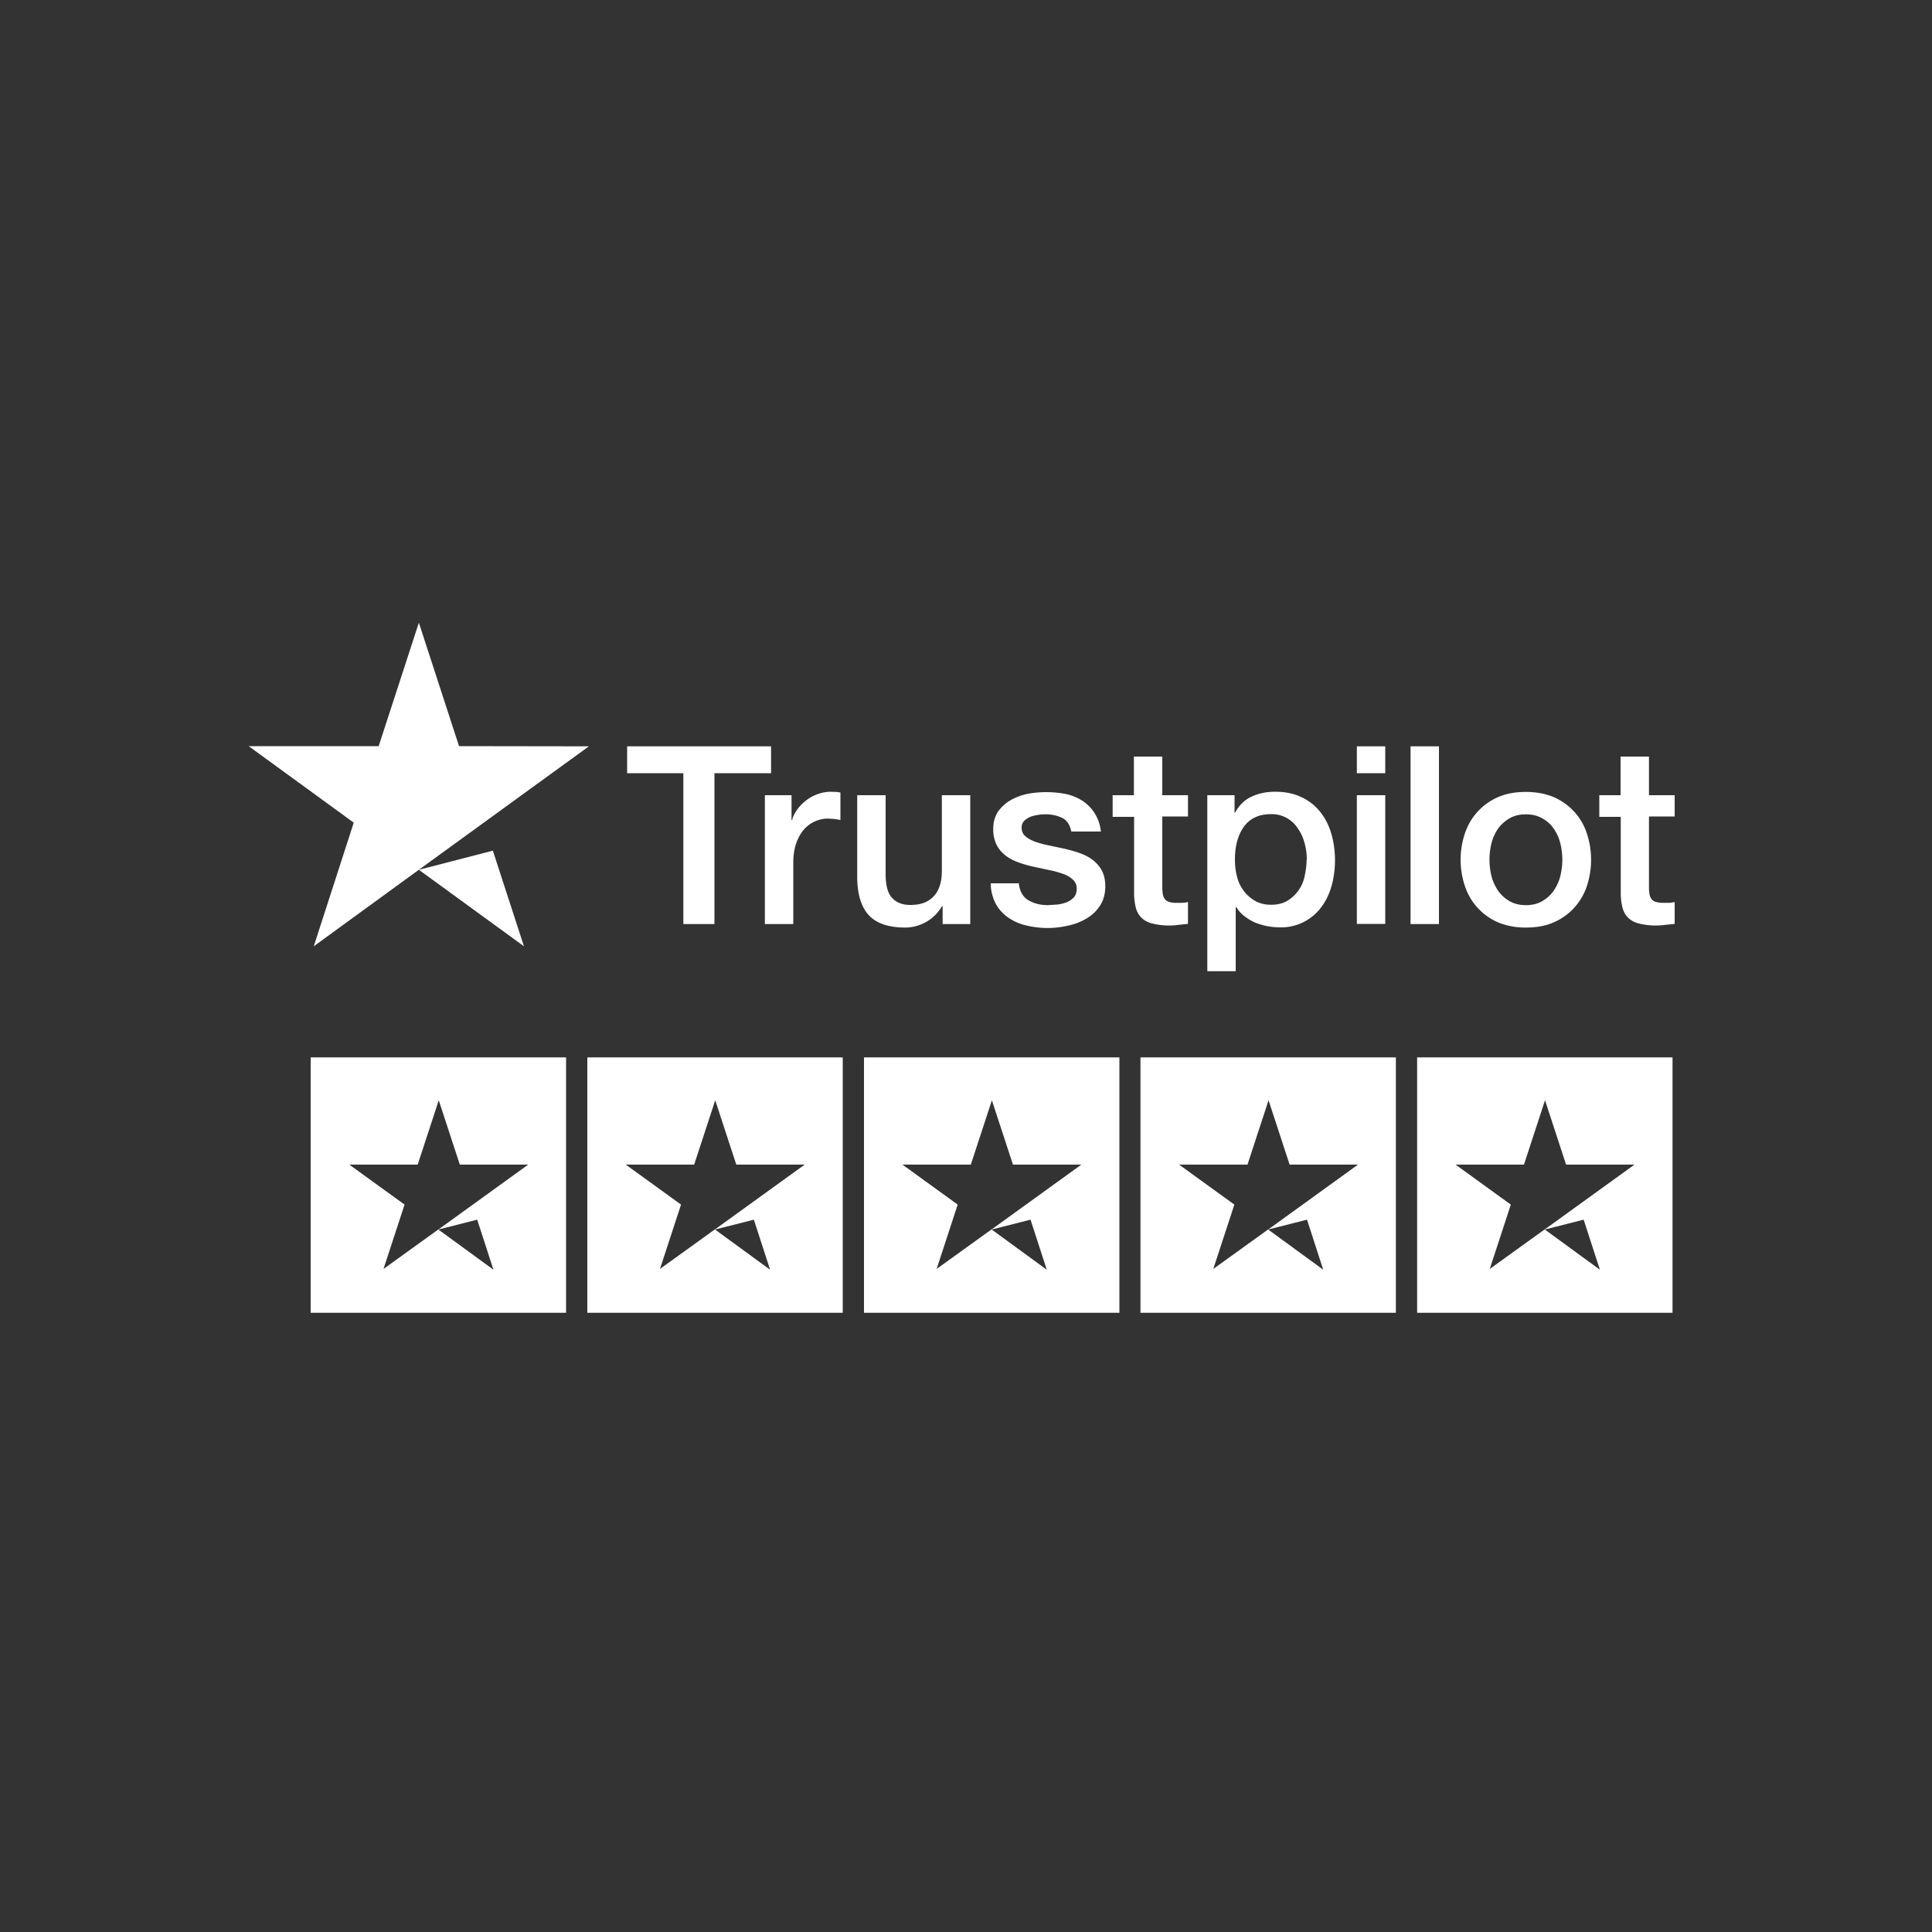 <svg xmlns="http://www.w3.org/2000/svg" viewBox="0 0 100 100">
  <rect x="0" y="0" width="100" height="100" fill="#333333" stroke="none"/>
  <defs>
    <style>
      .cls-1{fill:#fff}
    </style>
  </defs>
  <path d="M73.35 54.73v13.22h13.22V54.73H73.35Zm6.61 8.91 2.01-.51.84 2.59-2.85-2.08Zm.01-.02-2.86 2.06 1.09-3.33-2.86-2.07h3.54l1.09-3.33 1.09 3.33h3.54l-4.61 3.33ZM59.03 54.73v13.22h13.22V54.73H59.03Zm6.61 8.91 2.01-.51.84 2.59-2.85-2.08Zm.02-.02-2.86 2.06 1.09-3.33-2.86-2.07h3.54l1.09-3.33 1.09 3.33h3.54l-4.61 3.33ZM44.72 54.73v13.22h13.22V54.73H44.72Zm6.61 8.91 2.01-.51.84 2.59-2.85-2.08Zm.01-.02-2.86 2.06 1.09-3.33-2.86-2.07h3.54l1.09-3.33 1.09 3.33h3.54l-4.61 3.33ZM30.4 54.73v13.22h13.22V54.73H30.4Zm6.61 8.91 2.01-.51.84 2.59-2.85-2.08Zm.01-.02-2.86 2.06 1.09-3.33-2.86-2.07h3.54l1.09-3.33 1.09 3.33h3.54l-4.61 3.33ZM16.08 54.73v13.22H29.3V54.73H16.08Zm6.61 8.91 2.01-.51.84 2.59-2.85-2.08Zm.02-.02-2.86 2.06 1.09-3.33-2.86-2.07h3.54l1.09-3.33 1.09 3.33h3.54l-4.61 3.33ZM82.77 41.16h1.11v-2h1.47v2h1.33v1.1h-1.33v3.56c0 .15 0 .29.02.4.01.11.04.21.09.28.05.08.12.14.21.17s.22.06.39.06h.31c.1 0 .21-.02.31-.04v1.13l-.48.05a3.64 3.64 0 0 1-1.41-.08 1.18 1.18 0 0 1-.55-.32 1.16 1.16 0 0 1-.27-.53 3.2 3.2 0 0 1-.08-.73v-3.93h-1.11v-1.1Zm-3.79 5.69c.33 0 .61-.07.85-.21.24-.14.44-.32.59-.54.15-.22.27-.47.34-.75a3.5 3.5 0 0 0 0-1.71 2.33 2.33 0 0 0-.34-.75c-.15-.22-.35-.4-.59-.53-.24-.14-.52-.21-.85-.21s-.61.07-.85.21c-.24.14-.44.32-.59.53-.15.22-.27.47-.34.75a3.54 3.54 0 0 0 0 1.71c.07.28.19.53.34.75.15.22.35.4.59.54s.52.21.85.21Zm0 1.16a3.7 3.7 0 0 1-1.42-.26 3.09 3.09 0 0 1-1.72-1.84 4.27 4.27 0 0 1 0-2.82 3.1 3.1 0 0 1 1.72-1.84c.42-.18.89-.26 1.42-.26s1.01.09 1.42.26a3.09 3.09 0 0 1 1.72 1.84 4.36 4.36 0 0 1 0 2.82 3.1 3.1 0 0 1-1.72 1.84c-.42.18-.89.26-1.42.26Zm-5.97-9.38h1.47v9.2h-1.47v-9.2Zm-2.78 2.53h1.47v6.66h-1.47v-6.66Zm0-2.53h1.47v1.39h-1.47v-1.39Zm-2.59 5.87c0-.3-.04-.59-.12-.88a2.35 2.35 0 0 0-.35-.75 1.6 1.6 0 0 0-1.38-.73c-.62 0-1.08.21-1.4.64-.31.43-.47 1-.47 1.71 0 .34.04.65.12.93a1.98 1.98 0 0 0 .96 1.23c.23.12.49.18.79.18.34 0 .62-.07.85-.21a1.93 1.93 0 0 0 .89-1.28c.06-.28.1-.56.1-.86Zm-5.13-3.34h1.39v.9h.03c.21-.39.49-.66.86-.83.37-.17.77-.25 1.2-.25.52 0 .98.09 1.37.28.39.18.72.44.97.76.26.32.45.7.58 1.13a5.1 5.1 0 0 1 .02 2.68c-.12.42-.29.79-.53 1.11A2.59 2.59 0 0 1 66.22 48a3.47 3.47 0 0 1-1.26-.25c-.2-.09-.38-.2-.55-.33a1.71 1.71 0 0 1-.42-.47h-.03v3.32h-1.47v-9.12Zm-4.93 0h1.11v-2h1.47v2h1.33v1.1h-1.33v3.56c0 .15 0 .29.02.4.01.11.04.21.09.28a.4.4 0 0 0 .21.17 1 1 0 0 0 .39.06h.31c.1 0 .21-.02.31-.04v1.13l-.48.05a3.64 3.64 0 0 1-1.41-.08 1.18 1.18 0 0 1-.55-.32 1.16 1.16 0 0 1-.27-.53 3.2 3.2 0 0 1-.08-.73v-3.93h-1.11v-1.1Zm-4.85 4.53c.04.43.21.73.49.9.28.17.62.26 1.02.26l.47-.03c.18-.02.34-.06.5-.12.15-.06.28-.15.38-.26.1-.12.14-.27.14-.46a.6.6 0 0 0-.21-.46 1.35 1.35 0 0 0-.5-.29c-.2-.07-.43-.14-.69-.19l-.79-.17a6.07 6.07 0 0 1-.79-.22c-.25-.09-.48-.2-.68-.35-.2-.15-.36-.33-.48-.56a1.8 1.8 0 0 1-.18-.84c0-.36.09-.66.26-.91.18-.24.4-.44.67-.59.27-.15.57-.26.9-.32a5.34 5.34 0 0 1 1.94.02c.31.07.6.19.85.35a2.14 2.14 0 0 1 .95 1.59h-1.53c-.07-.35-.23-.59-.48-.71a1.99 1.99 0 0 0-.87-.18c-.1 0-.23 0-.37.03-.14.02-.28.05-.4.1a.99.99 0 0 0-.32.21.48.48 0 0 0-.13.35c0 .18.06.33.19.44.12.11.29.2.49.28.2.07.43.14.69.19l.8.17c.27.06.53.13.79.22s.49.2.69.35c.2.15.37.33.49.55.12.22.19.5.19.82 0 .4-.09.73-.27 1.01-.18.28-.41.5-.7.67-.29.17-.61.3-.96.37a4.68 4.68 0 0 1-2.21-.02 2.66 2.66 0 0 1-.93-.43 2.05 2.05 0 0 1-.62-.72 2.32 2.32 0 0 1-.24-1.02h1.47Zm-2.5 2.14h-1.44v-.93h-.03a2.21 2.21 0 0 1-1.9 1.11c-.88 0-1.51-.22-1.9-.65-.39-.43-.59-1.09-.59-1.97v-4.23h1.47v4.08c0 .58.11 1 .34 1.24.22.24.54.36.94.36.31 0 .57-.05.77-.14.21-.09.37-.22.5-.38s.22-.35.28-.57c.06-.22.08-.46.08-.72v-3.87h1.47v6.66Zm-10.64-6.67h1.38v1.29H41c.04-.18.13-.36.25-.53.12-.17.27-.33.45-.47a2.16 2.16 0 0 1 1.25-.47l.35.01.2.03v1.42l-.32-.05-.32-.02a1.66 1.66 0 0 0-1.27.59c-.16.19-.29.43-.39.72-.09.28-.14.61-.14.98v3.17h-1.47v-6.66Zm-7.13-2.53h7.45v1.39h-2.93v7.81h-1.61v-7.81h-2.91v-1.39ZM30.48 38.63l-6.72-.01-2.08-6.39-2.08 6.39h-6.73l5.44 3.96-2.07 6.4 5.44-3.96 3.36-2.44 5.44-3.95z" class="cls-1"/>
  <path d="m21.68 45.02 5.44 3.96-1.61-4.95-3.83.99z" class="cls-1"/>
</svg>